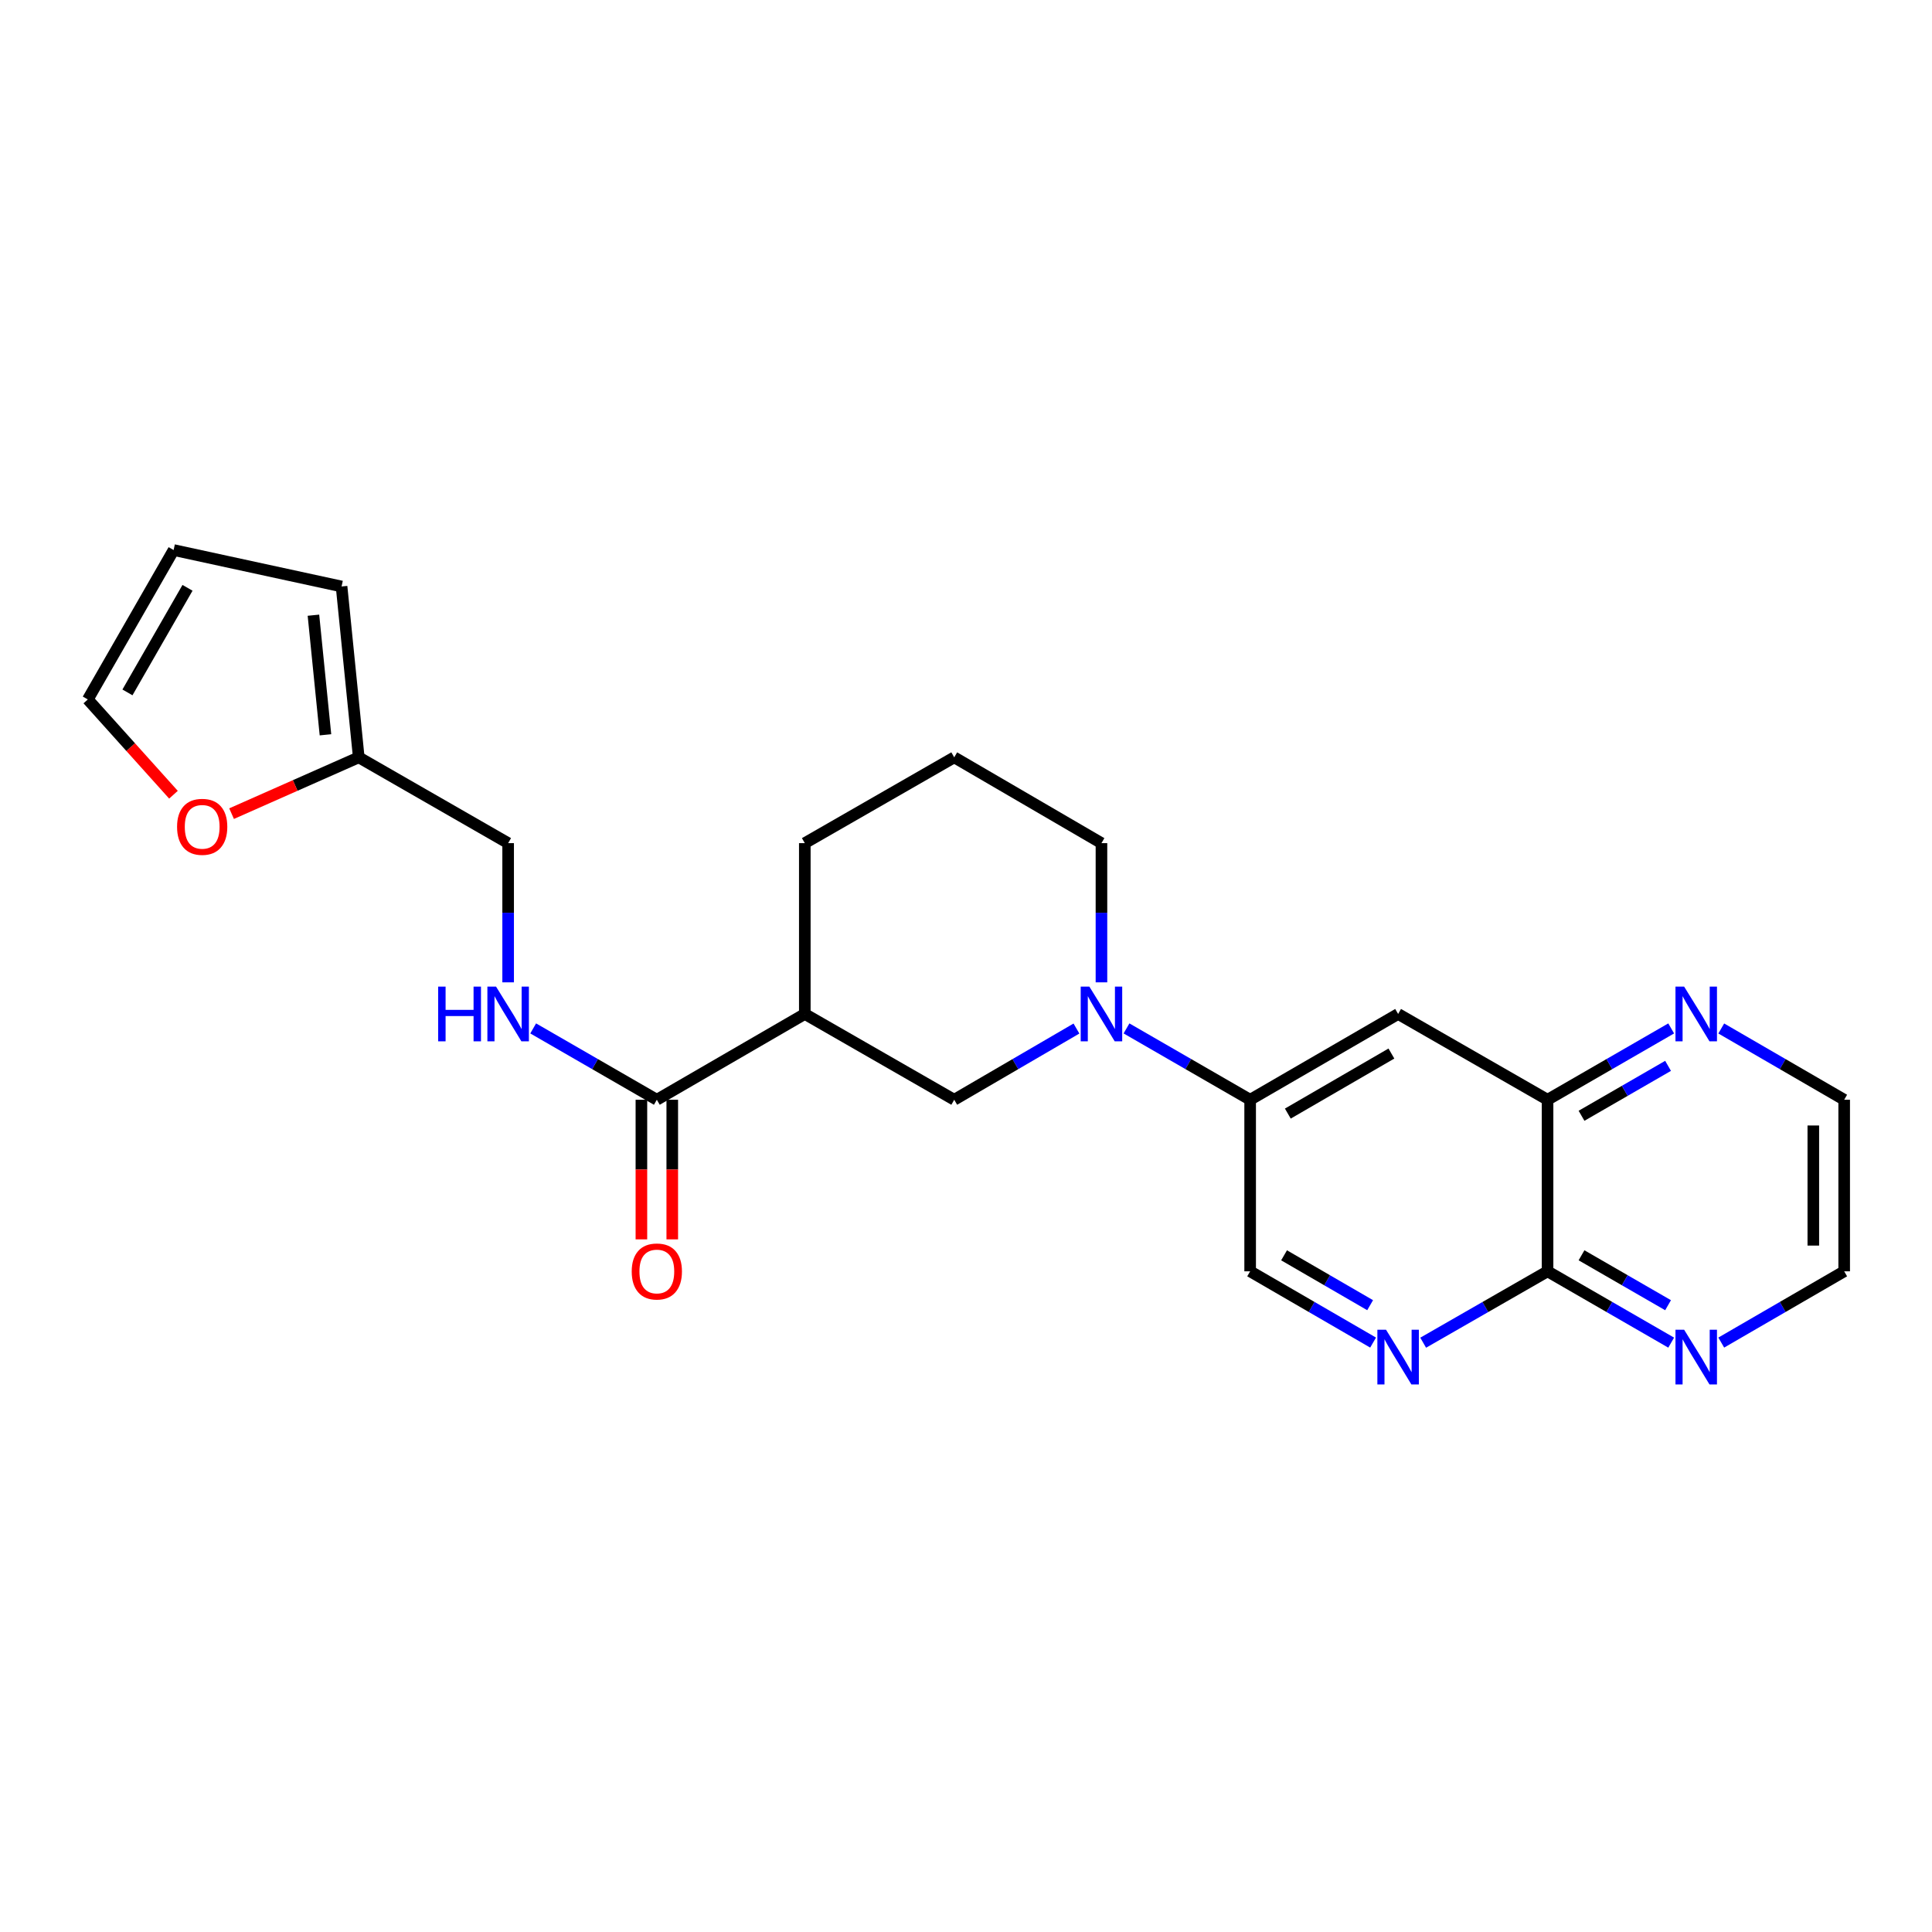 <?xml version='1.0' encoding='iso-8859-1'?>
<svg version='1.1' baseProfile='full'
              xmlns='http://www.w3.org/2000/svg'
                      xmlns:rdkit='http://www.rdkit.org/xml'
                      xmlns:xlink='http://www.w3.org/1999/xlink'
                  xml:space='preserve'
width='1000px' height='1000px' viewBox='0 0 1000 1000'>
<!-- END OF HEADER -->
<rect style='opacity:1.0;fill:#FFFFFF;stroke:none' width='1000' height='1000' x='0' y='0'> </rect>
<path class='bond-3' d='M 583.073,532.307 L 615.074,550.769' style='fill:none;fill-rule:evenodd;stroke:#0000FF;stroke-width:6px;stroke-linecap:butt;stroke-linejoin:miter;stroke-opacity:1' />
<path class='bond-3' d='M 615.074,550.769 L 647.075,569.231' style='fill:none;fill-rule:evenodd;stroke:#000000;stroke-width:6px;stroke-linecap:butt;stroke-linejoin:miter;stroke-opacity:1' />
<path class='bond-4' d='M 557.167,532.372 L 525.535,550.801' style='fill:none;fill-rule:evenodd;stroke:#0000FF;stroke-width:6px;stroke-linecap:butt;stroke-linejoin:miter;stroke-opacity:1' />
<path class='bond-4' d='M 525.535,550.801 L 493.903,569.231' style='fill:none;fill-rule:evenodd;stroke:#000000;stroke-width:6px;stroke-linecap:butt;stroke-linejoin:miter;stroke-opacity:1' />
<path class='bond-19' d='M 570.112,508.459 L 570.112,472.434' style='fill:none;fill-rule:evenodd;stroke:#0000FF;stroke-width:6px;stroke-linecap:butt;stroke-linejoin:miter;stroke-opacity:1' />
<path class='bond-19' d='M 570.112,472.434 L 570.112,436.409' style='fill:none;fill-rule:evenodd;stroke:#000000;stroke-width:6px;stroke-linecap:butt;stroke-linejoin:miter;stroke-opacity:1' />
<path class='bond-0' d='M 416.567,524.83 L 493.903,569.231' style='fill:none;fill-rule:evenodd;stroke:#000000;stroke-width:6px;stroke-linecap:butt;stroke-linejoin:miter;stroke-opacity:1' />
<path class='bond-1' d='M 416.567,524.83 L 339.977,569.231' style='fill:none;fill-rule:evenodd;stroke:#000000;stroke-width:6px;stroke-linecap:butt;stroke-linejoin:miter;stroke-opacity:1' />
<path class='bond-24' d='M 416.567,524.83 L 416.567,436.409' style='fill:none;fill-rule:evenodd;stroke:#000000;stroke-width:6px;stroke-linecap:butt;stroke-linejoin:miter;stroke-opacity:1' />
<path class='bond-8' d='M 339.977,569.231 L 307.976,550.769' style='fill:none;fill-rule:evenodd;stroke:#000000;stroke-width:6px;stroke-linecap:butt;stroke-linejoin:miter;stroke-opacity:1' />
<path class='bond-8' d='M 307.976,550.769 L 275.975,532.307' style='fill:none;fill-rule:evenodd;stroke:#0000FF;stroke-width:6px;stroke-linecap:butt;stroke-linejoin:miter;stroke-opacity:1' />
<path class='bond-14' d='M 331.989,569.231 L 331.989,605.362' style='fill:none;fill-rule:evenodd;stroke:#000000;stroke-width:6px;stroke-linecap:butt;stroke-linejoin:miter;stroke-opacity:1' />
<path class='bond-14' d='M 331.989,605.362 L 331.989,641.493' style='fill:none;fill-rule:evenodd;stroke:#FF0000;stroke-width:6px;stroke-linecap:butt;stroke-linejoin:miter;stroke-opacity:1' />
<path class='bond-14' d='M 347.964,569.231 L 347.964,605.362' style='fill:none;fill-rule:evenodd;stroke:#000000;stroke-width:6px;stroke-linecap:butt;stroke-linejoin:miter;stroke-opacity:1' />
<path class='bond-14' d='M 347.964,605.362 L 347.964,641.493' style='fill:none;fill-rule:evenodd;stroke:#FF0000;stroke-width:6px;stroke-linecap:butt;stroke-linejoin:miter;stroke-opacity:1' />
<path class='bond-2' d='M 710.712,694.918 L 678.893,676.475' style='fill:none;fill-rule:evenodd;stroke:#0000FF;stroke-width:6px;stroke-linecap:butt;stroke-linejoin:miter;stroke-opacity:1' />
<path class='bond-2' d='M 678.893,676.475 L 647.075,658.033' style='fill:none;fill-rule:evenodd;stroke:#000000;stroke-width:6px;stroke-linecap:butt;stroke-linejoin:miter;stroke-opacity:1' />
<path class='bond-2' d='M 709.177,675.564 L 686.904,662.654' style='fill:none;fill-rule:evenodd;stroke:#0000FF;stroke-width:6px;stroke-linecap:butt;stroke-linejoin:miter;stroke-opacity:1' />
<path class='bond-2' d='M 686.904,662.654 L 664.631,649.745' style='fill:none;fill-rule:evenodd;stroke:#000000;stroke-width:6px;stroke-linecap:butt;stroke-linejoin:miter;stroke-opacity:1' />
<path class='bond-6' d='M 736.635,694.982 L 768.822,676.507' style='fill:none;fill-rule:evenodd;stroke:#0000FF;stroke-width:6px;stroke-linecap:butt;stroke-linejoin:miter;stroke-opacity:1' />
<path class='bond-6' d='M 768.822,676.507 L 801.01,658.033' style='fill:none;fill-rule:evenodd;stroke:#000000;stroke-width:6px;stroke-linecap:butt;stroke-linejoin:miter;stroke-opacity:1' />
<path class='bond-5' d='M 647.075,569.231 L 723.665,524.83' style='fill:none;fill-rule:evenodd;stroke:#000000;stroke-width:6px;stroke-linecap:butt;stroke-linejoin:miter;stroke-opacity:1' />
<path class='bond-5' d='M 666.575,576.391 L 720.189,545.31' style='fill:none;fill-rule:evenodd;stroke:#000000;stroke-width:6px;stroke-linecap:butt;stroke-linejoin:miter;stroke-opacity:1' />
<path class='bond-12' d='M 647.075,569.231 L 647.075,658.033' style='fill:none;fill-rule:evenodd;stroke:#000000;stroke-width:6px;stroke-linecap:butt;stroke-linejoin:miter;stroke-opacity:1' />
<path class='bond-7' d='M 723.665,524.83 L 801.01,569.231' style='fill:none;fill-rule:evenodd;stroke:#000000;stroke-width:6px;stroke-linecap:butt;stroke-linejoin:miter;stroke-opacity:1' />
<path class='bond-10' d='M 801.01,658.033 L 833.006,676.491' style='fill:none;fill-rule:evenodd;stroke:#000000;stroke-width:6px;stroke-linecap:butt;stroke-linejoin:miter;stroke-opacity:1' />
<path class='bond-10' d='M 833.006,676.491 L 865.003,694.949' style='fill:none;fill-rule:evenodd;stroke:#0000FF;stroke-width:6px;stroke-linecap:butt;stroke-linejoin:miter;stroke-opacity:1' />
<path class='bond-10' d='M 818.591,649.733 L 840.989,662.653' style='fill:none;fill-rule:evenodd;stroke:#000000;stroke-width:6px;stroke-linecap:butt;stroke-linejoin:miter;stroke-opacity:1' />
<path class='bond-10' d='M 840.989,662.653 L 863.386,675.574' style='fill:none;fill-rule:evenodd;stroke:#0000FF;stroke-width:6px;stroke-linecap:butt;stroke-linejoin:miter;stroke-opacity:1' />
<path class='bond-25' d='M 801.01,658.033 L 801.01,569.231' style='fill:none;fill-rule:evenodd;stroke:#000000;stroke-width:6px;stroke-linecap:butt;stroke-linejoin:miter;stroke-opacity:1' />
<path class='bond-13' d='M 801.01,569.231 L 833.006,550.77' style='fill:none;fill-rule:evenodd;stroke:#000000;stroke-width:6px;stroke-linecap:butt;stroke-linejoin:miter;stroke-opacity:1' />
<path class='bond-13' d='M 833.006,550.77 L 865.003,532.308' style='fill:none;fill-rule:evenodd;stroke:#0000FF;stroke-width:6px;stroke-linecap:butt;stroke-linejoin:miter;stroke-opacity:1' />
<path class='bond-13' d='M 818.592,577.529 L 840.99,564.606' style='fill:none;fill-rule:evenodd;stroke:#000000;stroke-width:6px;stroke-linecap:butt;stroke-linejoin:miter;stroke-opacity:1' />
<path class='bond-13' d='M 840.99,564.606 L 863.387,551.683' style='fill:none;fill-rule:evenodd;stroke:#0000FF;stroke-width:6px;stroke-linecap:butt;stroke-linejoin:miter;stroke-opacity:1' />
<path class='bond-18' d='M 263.014,508.459 L 263.014,472.434' style='fill:none;fill-rule:evenodd;stroke:#0000FF;stroke-width:6px;stroke-linecap:butt;stroke-linejoin:miter;stroke-opacity:1' />
<path class='bond-18' d='M 263.014,472.434 L 263.014,436.409' style='fill:none;fill-rule:evenodd;stroke:#000000;stroke-width:6px;stroke-linecap:butt;stroke-linejoin:miter;stroke-opacity:1' />
<path class='bond-9' d='M 185.687,391.999 L 263.014,436.409' style='fill:none;fill-rule:evenodd;stroke:#000000;stroke-width:6px;stroke-linecap:butt;stroke-linejoin:miter;stroke-opacity:1' />
<path class='bond-11' d='M 185.687,391.999 L 152.776,406.571' style='fill:none;fill-rule:evenodd;stroke:#000000;stroke-width:6px;stroke-linecap:butt;stroke-linejoin:miter;stroke-opacity:1' />
<path class='bond-11' d='M 152.776,406.571 L 119.866,421.143' style='fill:none;fill-rule:evenodd;stroke:#FF0000;stroke-width:6px;stroke-linecap:butt;stroke-linejoin:miter;stroke-opacity:1' />
<path class='bond-15' d='M 185.687,391.999 L 176.794,303.561' style='fill:none;fill-rule:evenodd;stroke:#000000;stroke-width:6px;stroke-linecap:butt;stroke-linejoin:miter;stroke-opacity:1' />
<path class='bond-15' d='M 168.458,380.332 L 162.233,318.425' style='fill:none;fill-rule:evenodd;stroke:#000000;stroke-width:6px;stroke-linecap:butt;stroke-linejoin:miter;stroke-opacity:1' />
<path class='bond-22' d='M 890.917,694.917 L 922.731,676.475' style='fill:none;fill-rule:evenodd;stroke:#0000FF;stroke-width:6px;stroke-linecap:butt;stroke-linejoin:miter;stroke-opacity:1' />
<path class='bond-22' d='M 922.731,676.475 L 954.545,658.033' style='fill:none;fill-rule:evenodd;stroke:#000000;stroke-width:6px;stroke-linecap:butt;stroke-linejoin:miter;stroke-opacity:1' />
<path class='bond-16' d='M 89.788,411.347 L 67.621,386.688' style='fill:none;fill-rule:evenodd;stroke:#FF0000;stroke-width:6px;stroke-linecap:butt;stroke-linejoin:miter;stroke-opacity:1' />
<path class='bond-16' d='M 67.621,386.688 L 45.455,362.029' style='fill:none;fill-rule:evenodd;stroke:#000000;stroke-width:6px;stroke-linecap:butt;stroke-linejoin:miter;stroke-opacity:1' />
<path class='bond-23' d='M 890.917,532.34 L 922.731,550.785' style='fill:none;fill-rule:evenodd;stroke:#0000FF;stroke-width:6px;stroke-linecap:butt;stroke-linejoin:miter;stroke-opacity:1' />
<path class='bond-23' d='M 922.731,550.785 L 954.545,569.231' style='fill:none;fill-rule:evenodd;stroke:#000000;stroke-width:6px;stroke-linecap:butt;stroke-linejoin:miter;stroke-opacity:1' />
<path class='bond-17' d='M 176.794,303.561 L 89.865,284.702' style='fill:none;fill-rule:evenodd;stroke:#000000;stroke-width:6px;stroke-linecap:butt;stroke-linejoin:miter;stroke-opacity:1' />
<path class='bond-27' d='M 45.455,362.029 L 89.865,284.702' style='fill:none;fill-rule:evenodd;stroke:#000000;stroke-width:6px;stroke-linecap:butt;stroke-linejoin:miter;stroke-opacity:1' />
<path class='bond-27' d='M 65.969,358.386 L 97.056,304.257' style='fill:none;fill-rule:evenodd;stroke:#000000;stroke-width:6px;stroke-linecap:butt;stroke-linejoin:miter;stroke-opacity:1' />
<path class='bond-21' d='M 570.112,436.409 L 493.903,391.999' style='fill:none;fill-rule:evenodd;stroke:#000000;stroke-width:6px;stroke-linecap:butt;stroke-linejoin:miter;stroke-opacity:1' />
<path class='bond-20' d='M 416.567,436.409 L 493.903,391.999' style='fill:none;fill-rule:evenodd;stroke:#000000;stroke-width:6px;stroke-linecap:butt;stroke-linejoin:miter;stroke-opacity:1' />
<path class='bond-26' d='M 954.545,658.033 L 954.545,569.231' style='fill:none;fill-rule:evenodd;stroke:#000000;stroke-width:6px;stroke-linecap:butt;stroke-linejoin:miter;stroke-opacity:1' />
<path class='bond-26' d='M 938.571,644.713 L 938.571,582.551' style='fill:none;fill-rule:evenodd;stroke:#000000;stroke-width:6px;stroke-linecap:butt;stroke-linejoin:miter;stroke-opacity:1' />
<path  class='atom-0' d='M 563.852 510.67
L 573.132 525.67
Q 574.052 527.15, 575.532 529.83
Q 577.012 532.51, 577.092 532.67
L 577.092 510.67
L 580.852 510.67
L 580.852 538.99
L 576.972 538.99
L 567.012 522.59
Q 565.852 520.67, 564.612 518.47
Q 563.412 516.27, 563.052 515.59
L 563.052 538.99
L 559.372 538.99
L 559.372 510.67
L 563.852 510.67
' fill='#0000FF'/>
<path  class='atom-3' d='M 717.405 688.265
L 726.685 703.265
Q 727.605 704.745, 729.085 707.425
Q 730.565 710.105, 730.645 710.265
L 730.645 688.265
L 734.405 688.265
L 734.405 716.585
L 730.525 716.585
L 720.565 700.185
Q 719.405 698.265, 718.165 696.065
Q 716.965 693.865, 716.605 693.185
L 716.605 716.585
L 712.925 716.585
L 712.925 688.265
L 717.405 688.265
' fill='#0000FF'/>
<path  class='atom-9' d='M 226.794 510.67
L 230.634 510.67
L 230.634 522.71
L 245.114 522.71
L 245.114 510.67
L 248.954 510.67
L 248.954 538.99
L 245.114 538.99
L 245.114 525.91
L 230.634 525.91
L 230.634 538.99
L 226.794 538.99
L 226.794 510.67
' fill='#0000FF'/>
<path  class='atom-9' d='M 256.754 510.67
L 266.034 525.67
Q 266.954 527.15, 268.434 529.83
Q 269.914 532.51, 269.994 532.67
L 269.994 510.67
L 273.754 510.67
L 273.754 538.99
L 269.874 538.99
L 259.914 522.59
Q 258.754 520.67, 257.514 518.47
Q 256.314 516.27, 255.954 515.59
L 255.954 538.99
L 252.274 538.99
L 252.274 510.67
L 256.754 510.67
' fill='#0000FF'/>
<path  class='atom-11' d='M 871.704 688.265
L 880.984 703.265
Q 881.904 704.745, 883.384 707.425
Q 884.864 710.105, 884.944 710.265
L 884.944 688.265
L 888.704 688.265
L 888.704 716.585
L 884.824 716.585
L 874.864 700.185
Q 873.704 698.265, 872.464 696.065
Q 871.264 693.865, 870.904 693.185
L 870.904 716.585
L 867.224 716.585
L 867.224 688.265
L 871.704 688.265
' fill='#0000FF'/>
<path  class='atom-12' d='M 91.65 427.961
Q 91.65 421.161, 95.01 417.361
Q 98.37 413.561, 104.65 413.561
Q 110.93 413.561, 114.29 417.361
Q 117.65 421.161, 117.65 427.961
Q 117.65 434.841, 114.25 438.761
Q 110.85 442.641, 104.65 442.641
Q 98.41 442.641, 95.01 438.761
Q 91.65 434.881, 91.65 427.961
M 104.65 439.441
Q 108.97 439.441, 111.29 436.561
Q 113.65 433.641, 113.65 427.961
Q 113.65 422.401, 111.29 419.601
Q 108.97 416.761, 104.65 416.761
Q 100.33 416.761, 97.97 419.561
Q 95.65 422.361, 95.65 427.961
Q 95.65 433.681, 97.97 436.561
Q 100.33 439.441, 104.65 439.441
' fill='#FF0000'/>
<path  class='atom-14' d='M 871.704 510.67
L 880.984 525.67
Q 881.904 527.15, 883.384 529.83
Q 884.864 532.51, 884.944 532.67
L 884.944 510.67
L 888.704 510.67
L 888.704 538.99
L 884.824 538.99
L 874.864 522.59
Q 873.704 520.67, 872.464 518.47
Q 871.264 516.27, 870.904 515.59
L 870.904 538.99
L 867.224 538.99
L 867.224 510.67
L 871.704 510.67
' fill='#0000FF'/>
<path  class='atom-15' d='M 326.977 658.113
Q 326.977 651.313, 330.337 647.513
Q 333.697 643.713, 339.977 643.713
Q 346.257 643.713, 349.617 647.513
Q 352.977 651.313, 352.977 658.113
Q 352.977 664.993, 349.577 668.913
Q 346.177 672.793, 339.977 672.793
Q 333.737 672.793, 330.337 668.913
Q 326.977 665.033, 326.977 658.113
M 339.977 669.593
Q 344.297 669.593, 346.617 666.713
Q 348.977 663.793, 348.977 658.113
Q 348.977 652.553, 346.617 649.753
Q 344.297 646.913, 339.977 646.913
Q 335.657 646.913, 333.297 649.713
Q 330.977 652.513, 330.977 658.113
Q 330.977 663.833, 333.297 666.713
Q 335.657 669.593, 339.977 669.593
' fill='#FF0000'/>
</svg>
